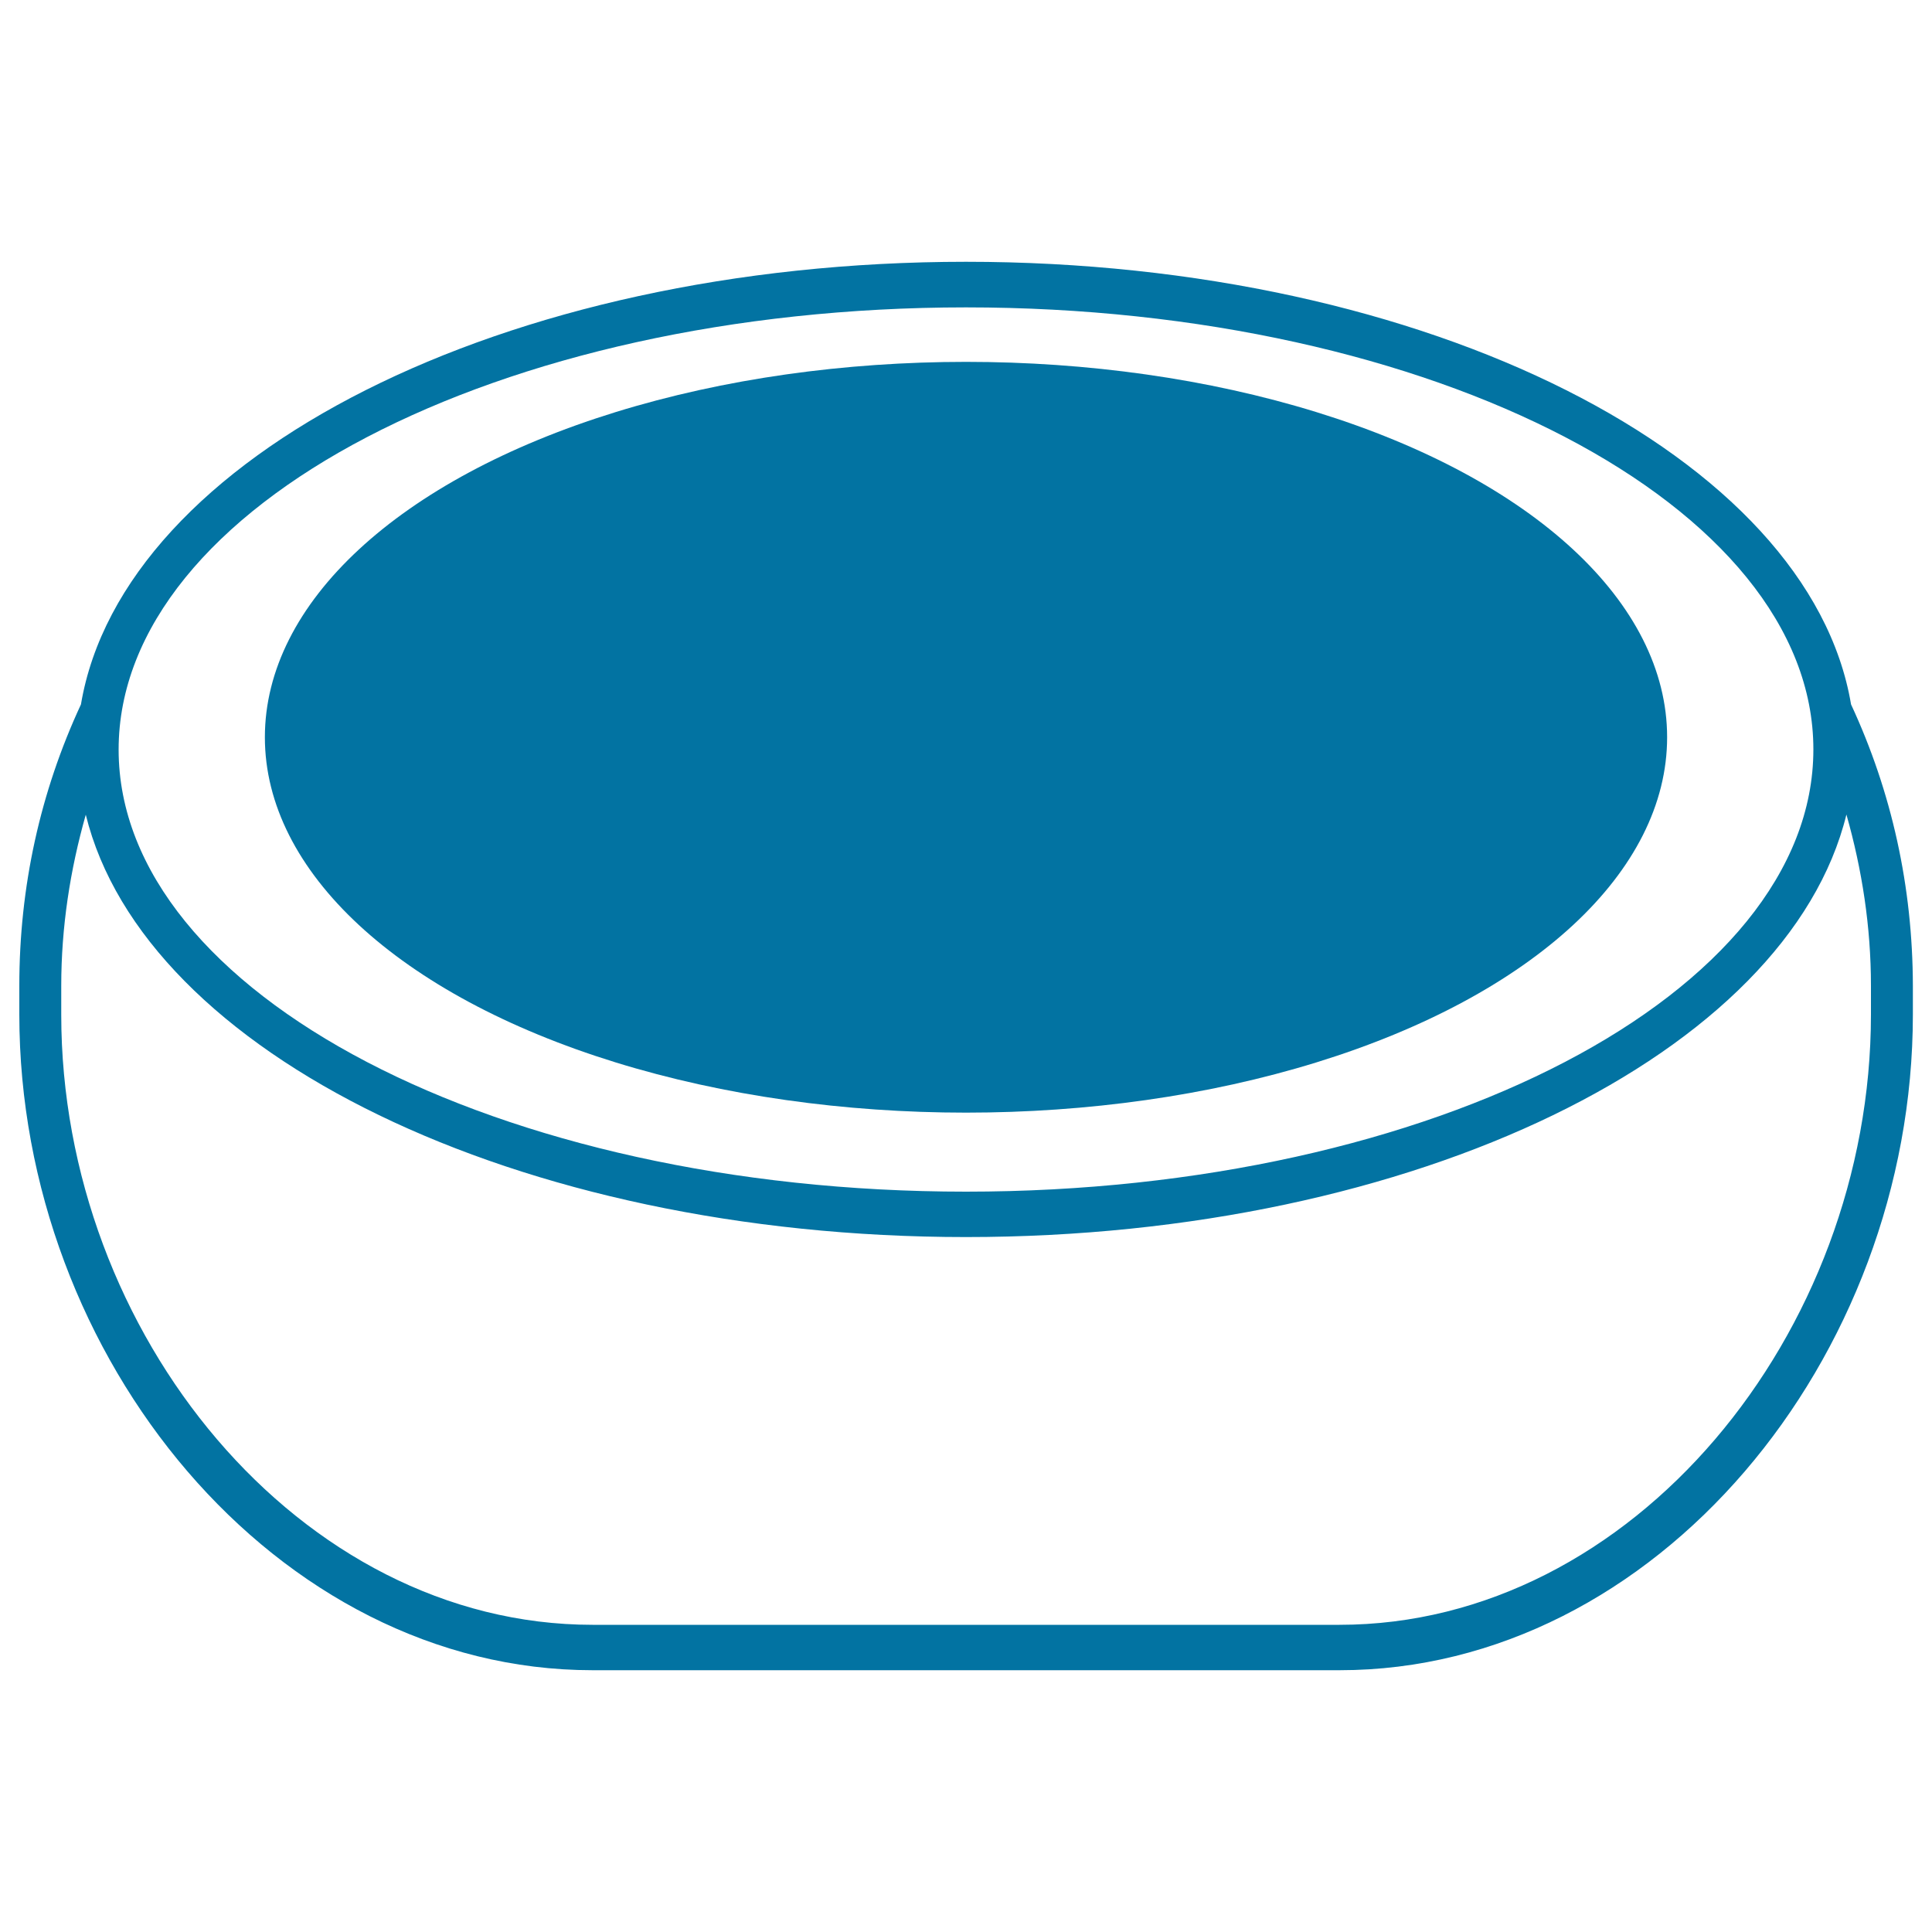 <svg xmlns="http://www.w3.org/2000/svg" viewBox="0 0 1000 1000" style="fill:#0273a2">
<title>Bowl SVG icon</title>
<g><g><ellipse cx="500" cy="381.6" rx="362.9" ry="194.3"/><path d="M958.1,364.6C936.5,236.4,739.4,135.5,500,135.5c-239.4,0-436.5,100.8-458.1,229.1C20.8,410,10,459,10,510.2v14.9c0,178,133.1,339.4,296.7,339.4h386.7c163.6,0,296.7-161.3,296.7-339.4v-14.8C990,459,979.2,410,958.1,364.6z M500,159.1c241.9,0,438.6,102.6,438.6,228.8S741.9,616.8,500,616.8C258.1,616.8,61.4,514.2,61.4,388S258.1,159.1,500,159.1z M968.4,525.1C968.4,690.2,845,841,693.3,841H306.7c-151.6,0-275-150.7-275-315.8v-14.9c0-30.5,4.6-60.1,12.7-88.6C74.6,544.9,267.1,640.3,500,640.3c233,0,425.5-95.4,455.7-218.7c8.1,28.5,12.7,58.1,12.7,88.6V525.1z"/></g></g>
</svg>